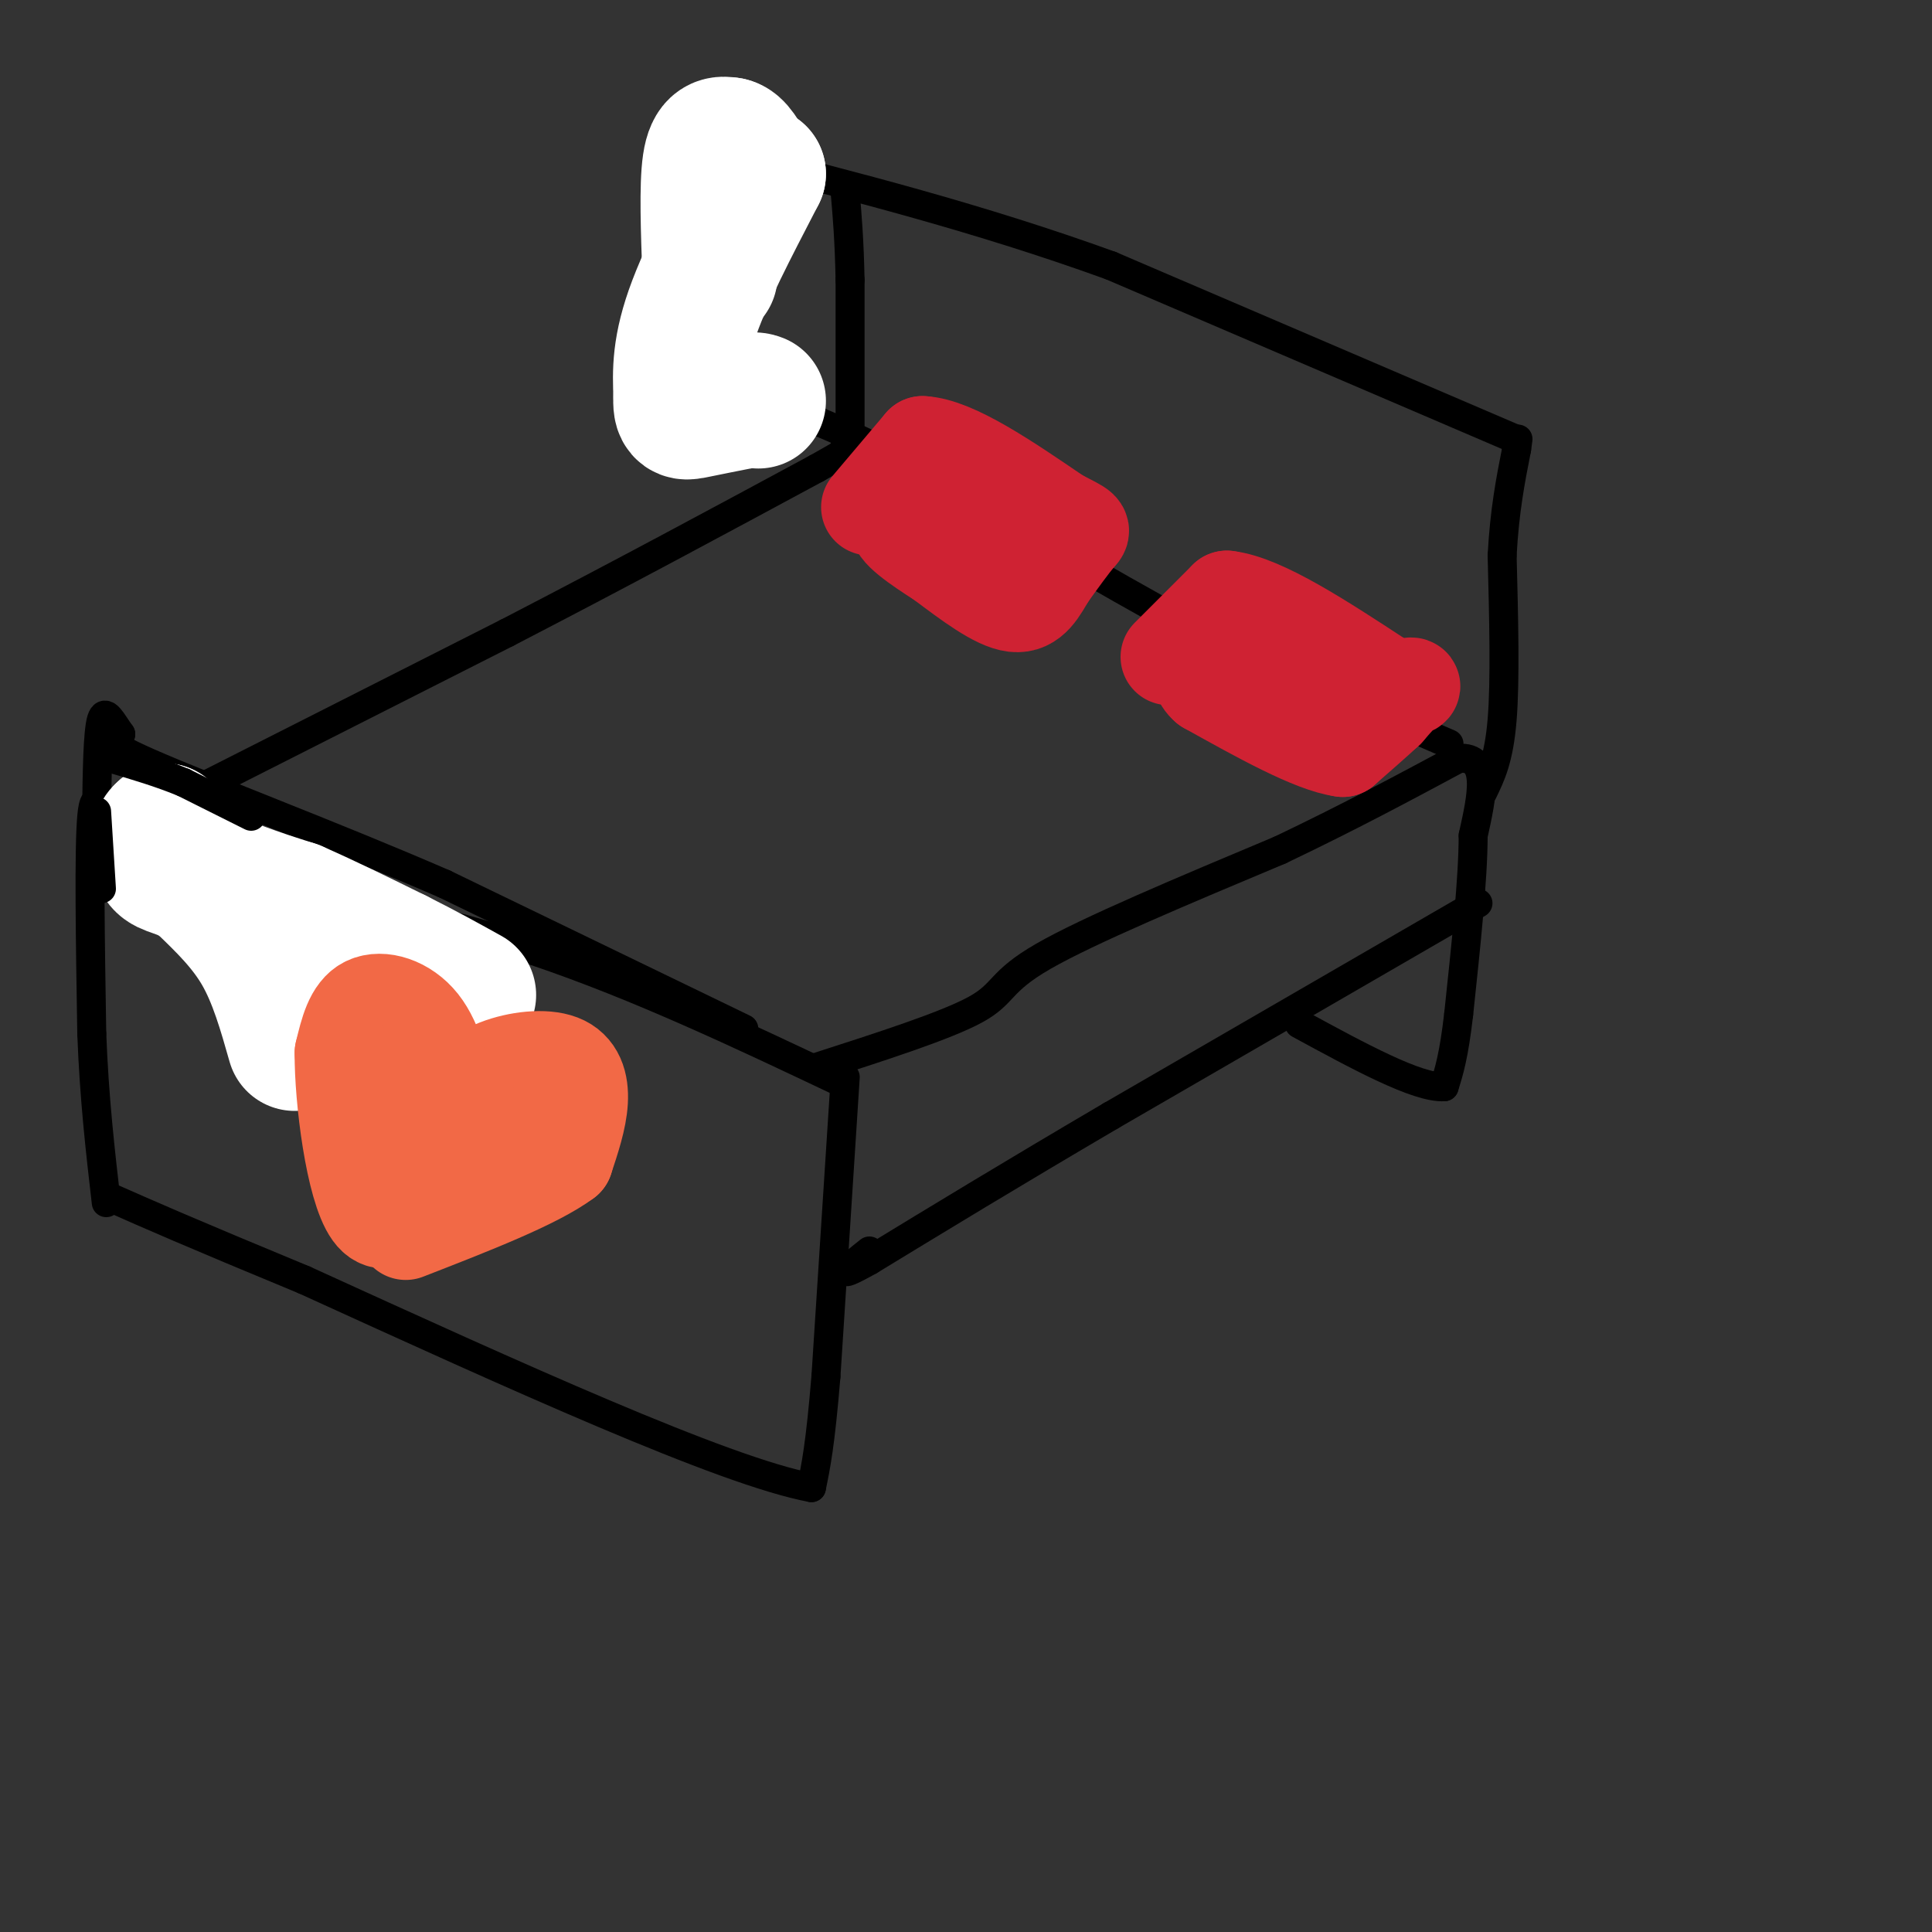 <svg viewBox='0 0 400 400' version='1.1' xmlns='http://www.w3.org/2000/svg' xmlns:xlink='http://www.w3.org/1999/xlink'><rect x="0" y="0" width="400" height="400" fill="#333333" stroke="none"/><g fill='none' stroke='#000000' stroke-width='6' stroke-linecap='round' stroke-linejoin='round'><path d='M306,187c0.000,0.000 -76.000,44.000 -76,44'/><path d='M230,231c-21.000,12.333 -35.500,21.167 -50,30'/><path d='M180,261c-8.333,4.667 -4.167,1.333 0,-2'/><path d='M175,223c0.000,0.000 -4.000,62.000 -4,62'/><path d='M171,285c-1.167,14.167 -2.083,18.583 -3,23'/><path d='M168,308c-18.000,-3.333 -61.500,-23.167 -105,-43'/><path d='M63,265c-24.167,-10.000 -32.083,-13.500 -40,-17'/><path d='M174,224c-20.917,-9.917 -41.833,-19.833 -63,-27c-21.167,-7.167 -42.583,-11.583 -64,-16'/><path d='M47,181c-14.167,-4.167 -17.583,-6.583 -21,-9'/><path d='M26,172c-4.822,-4.067 -6.378,-9.733 -7,-3c-0.622,6.733 -0.311,25.867 0,45'/><path d='M19,214c0.500,13.333 1.750,24.167 3,35'/><path d='M169,221c13.467,-4.333 26.933,-8.667 33,-12c6.067,-3.333 4.733,-5.667 14,-11c9.267,-5.333 29.133,-13.667 49,-22'/><path d='M265,176c14.333,-6.833 25.667,-12.917 37,-19'/><path d='M302,157c6.667,-0.500 4.833,7.750 3,16'/><path d='M305,173c0.000,8.833 -1.500,22.917 -3,37'/><path d='M302,210c-1.000,8.667 -2.000,11.833 -3,15'/><path d='M299,225c-5.500,0.333 -17.750,-6.333 -30,-13'/><path d='M307,164c1.667,-3.417 3.333,-6.833 4,-15c0.667,-8.167 0.333,-21.083 0,-34'/><path d='M311,115c0.500,-9.333 1.750,-15.667 3,-22'/><path d='M314,93c0.500,-3.667 0.250,-1.833 0,0'/><path d='M314,91c0.000,0.000 -84.000,-36.000 -84,-36'/><path d='M230,55c-27.167,-9.833 -53.083,-16.417 -79,-23'/><path d='M151,32c-13.167,-3.833 -6.583,-1.917 0,0'/><path d='M300,154c0.000,0.000 -44.000,-19.000 -44,-19'/><path d='M256,135c-19.000,-9.833 -44.500,-24.917 -70,-40'/><path d='M186,95c-18.000,-9.167 -28.000,-12.083 -38,-15'/><path d='M26,171c0.000,0.000 79.000,-40.000 79,-40'/><path d='M105,131c23.833,-12.333 43.917,-23.167 64,-34'/><path d='M169,97c11.667,-6.500 8.833,-5.750 6,-5'/><path d='M176,90c0.000,0.000 0.000,-32.000 0,-32'/><path d='M176,58c-0.167,-8.333 -0.583,-13.167 -1,-18'/><path d='M154,213c0.000,0.000 -62.000,-30.000 -62,-30'/><path d='M92,183c-22.933,-9.956 -49.267,-19.844 -61,-25c-11.733,-5.156 -8.867,-5.578 -6,-6'/><path d='M25,152c-1.778,-2.444 -3.222,-5.556 -4,-3c-0.778,2.556 -0.889,10.778 -1,19'/><path d='M20,168c-0.167,4.333 -0.083,5.667 0,7'/></g>
<g fill='none' stroke='#ffffff' stroke-width='28' stroke-linecap='round' stroke-linejoin='round'><path d='M147,57c-0.333,-9.250 -0.667,-18.500 0,-23c0.667,-4.500 2.333,-4.250 4,-4'/><path d='M151,30c1.333,0.167 2.667,2.583 4,5'/><path d='M155,35c0.833,1.000 0.917,1.000 1,1'/><path d='M156,36c0.333,0.167 0.667,0.083 1,0'/><path d='M157,36c-2.600,5.156 -9.600,18.044 -13,27c-3.400,8.956 -3.200,13.978 -3,19'/><path d='M141,82c-0.244,3.711 0.644,3.489 3,3c2.356,-0.489 6.178,-1.244 10,-2'/><path d='M154,83c2.167,-0.333 2.583,-0.167 3,0'/><path d='M61,216c-1.917,-6.750 -3.833,-13.500 -7,-19c-3.167,-5.500 -7.583,-9.750 -12,-14'/><path d='M42,183c-3.600,-2.844 -6.600,-2.956 -8,-4c-1.400,-1.044 -1.200,-3.022 -1,-5'/><path d='M33,174c0.000,-1.167 0.500,-1.583 1,-2'/><path d='M34,172c0.822,1.111 2.378,4.889 7,8c4.622,3.111 12.311,5.556 20,8'/><path d='M61,188c6.833,3.000 13.917,6.500 21,10'/><path d='M82,198c6.000,3.000 10.500,5.500 15,8'/></g>
<g fill='none' stroke='#000000' stroke-width='6' stroke-linecap='round' stroke-linejoin='round'><path d='M52,169c0.000,0.000 -14.000,-7.000 -14,-7'/><path d='M38,162c-4.833,-2.000 -9.917,-3.500 -15,-5'/><path d='M20,168c0.000,0.000 1.000,16.000 1,16'/></g>
<g fill='none' stroke='#cf2233' stroke-width='20' stroke-linecap='round' stroke-linejoin='round'><path d='M180,105c0.000,0.000 11.000,-13.000 11,-13'/><path d='M191,92c6.500,0.333 17.250,7.667 28,15'/><path d='M219,107c5.511,2.867 5.289,2.533 4,4c-1.289,1.467 -3.644,4.733 -6,8'/><path d='M217,119c-1.822,2.978 -3.378,6.422 -7,6c-3.622,-0.422 -9.311,-4.711 -15,-9'/><path d='M195,116c-5.000,-3.178 -10.000,-6.622 -9,-8c1.000,-1.378 8.000,-0.689 15,0'/><path d='M201,108c4.689,1.822 8.911,6.378 10,8c1.089,1.622 -0.956,0.311 -3,-1'/><path d='M242,136c0.000,0.000 12.000,-12.000 12,-12'/><path d='M254,124c7.333,0.833 19.667,8.917 32,17'/><path d='M286,141c6.533,2.644 6.867,0.756 6,1c-0.867,0.244 -2.933,2.622 -5,5'/><path d='M287,147c-2.333,2.167 -5.667,5.083 -9,8'/><path d='M278,155c-6.167,-0.833 -17.083,-6.917 -28,-13'/><path d='M250,142c-3.600,-3.089 1.400,-4.311 5,-4c3.600,0.311 5.800,2.156 8,4'/></g>
<g fill='none' stroke='#f26946' stroke-width='20' stroke-linecap='round' stroke-linejoin='round'><path d='M93,228c2.893,-2.679 5.786,-5.357 10,-7c4.214,-1.643 9.750,-2.250 13,-1c3.250,1.250 4.214,4.357 4,8c-0.214,3.643 -1.607,7.821 -3,12'/><path d='M117,240c-6.000,4.500 -19.500,9.750 -33,15'/><path d='M93,229c-1.422,-6.511 -2.844,-13.022 -6,-17c-3.156,-3.978 -8.044,-5.422 -11,-4c-2.956,1.422 -3.978,5.711 -5,10'/><path d='M71,218c-0.067,9.378 2.267,27.822 6,33c3.733,5.178 8.867,-2.911 14,-11'/><path d='M91,240c6.711,-3.000 16.489,-5.000 17,-5c0.511,0.000 -8.244,2.000 -17,4'/><path d='M91,239c-4.333,-1.333 -6.667,-6.667 -9,-12'/></g>
</svg>